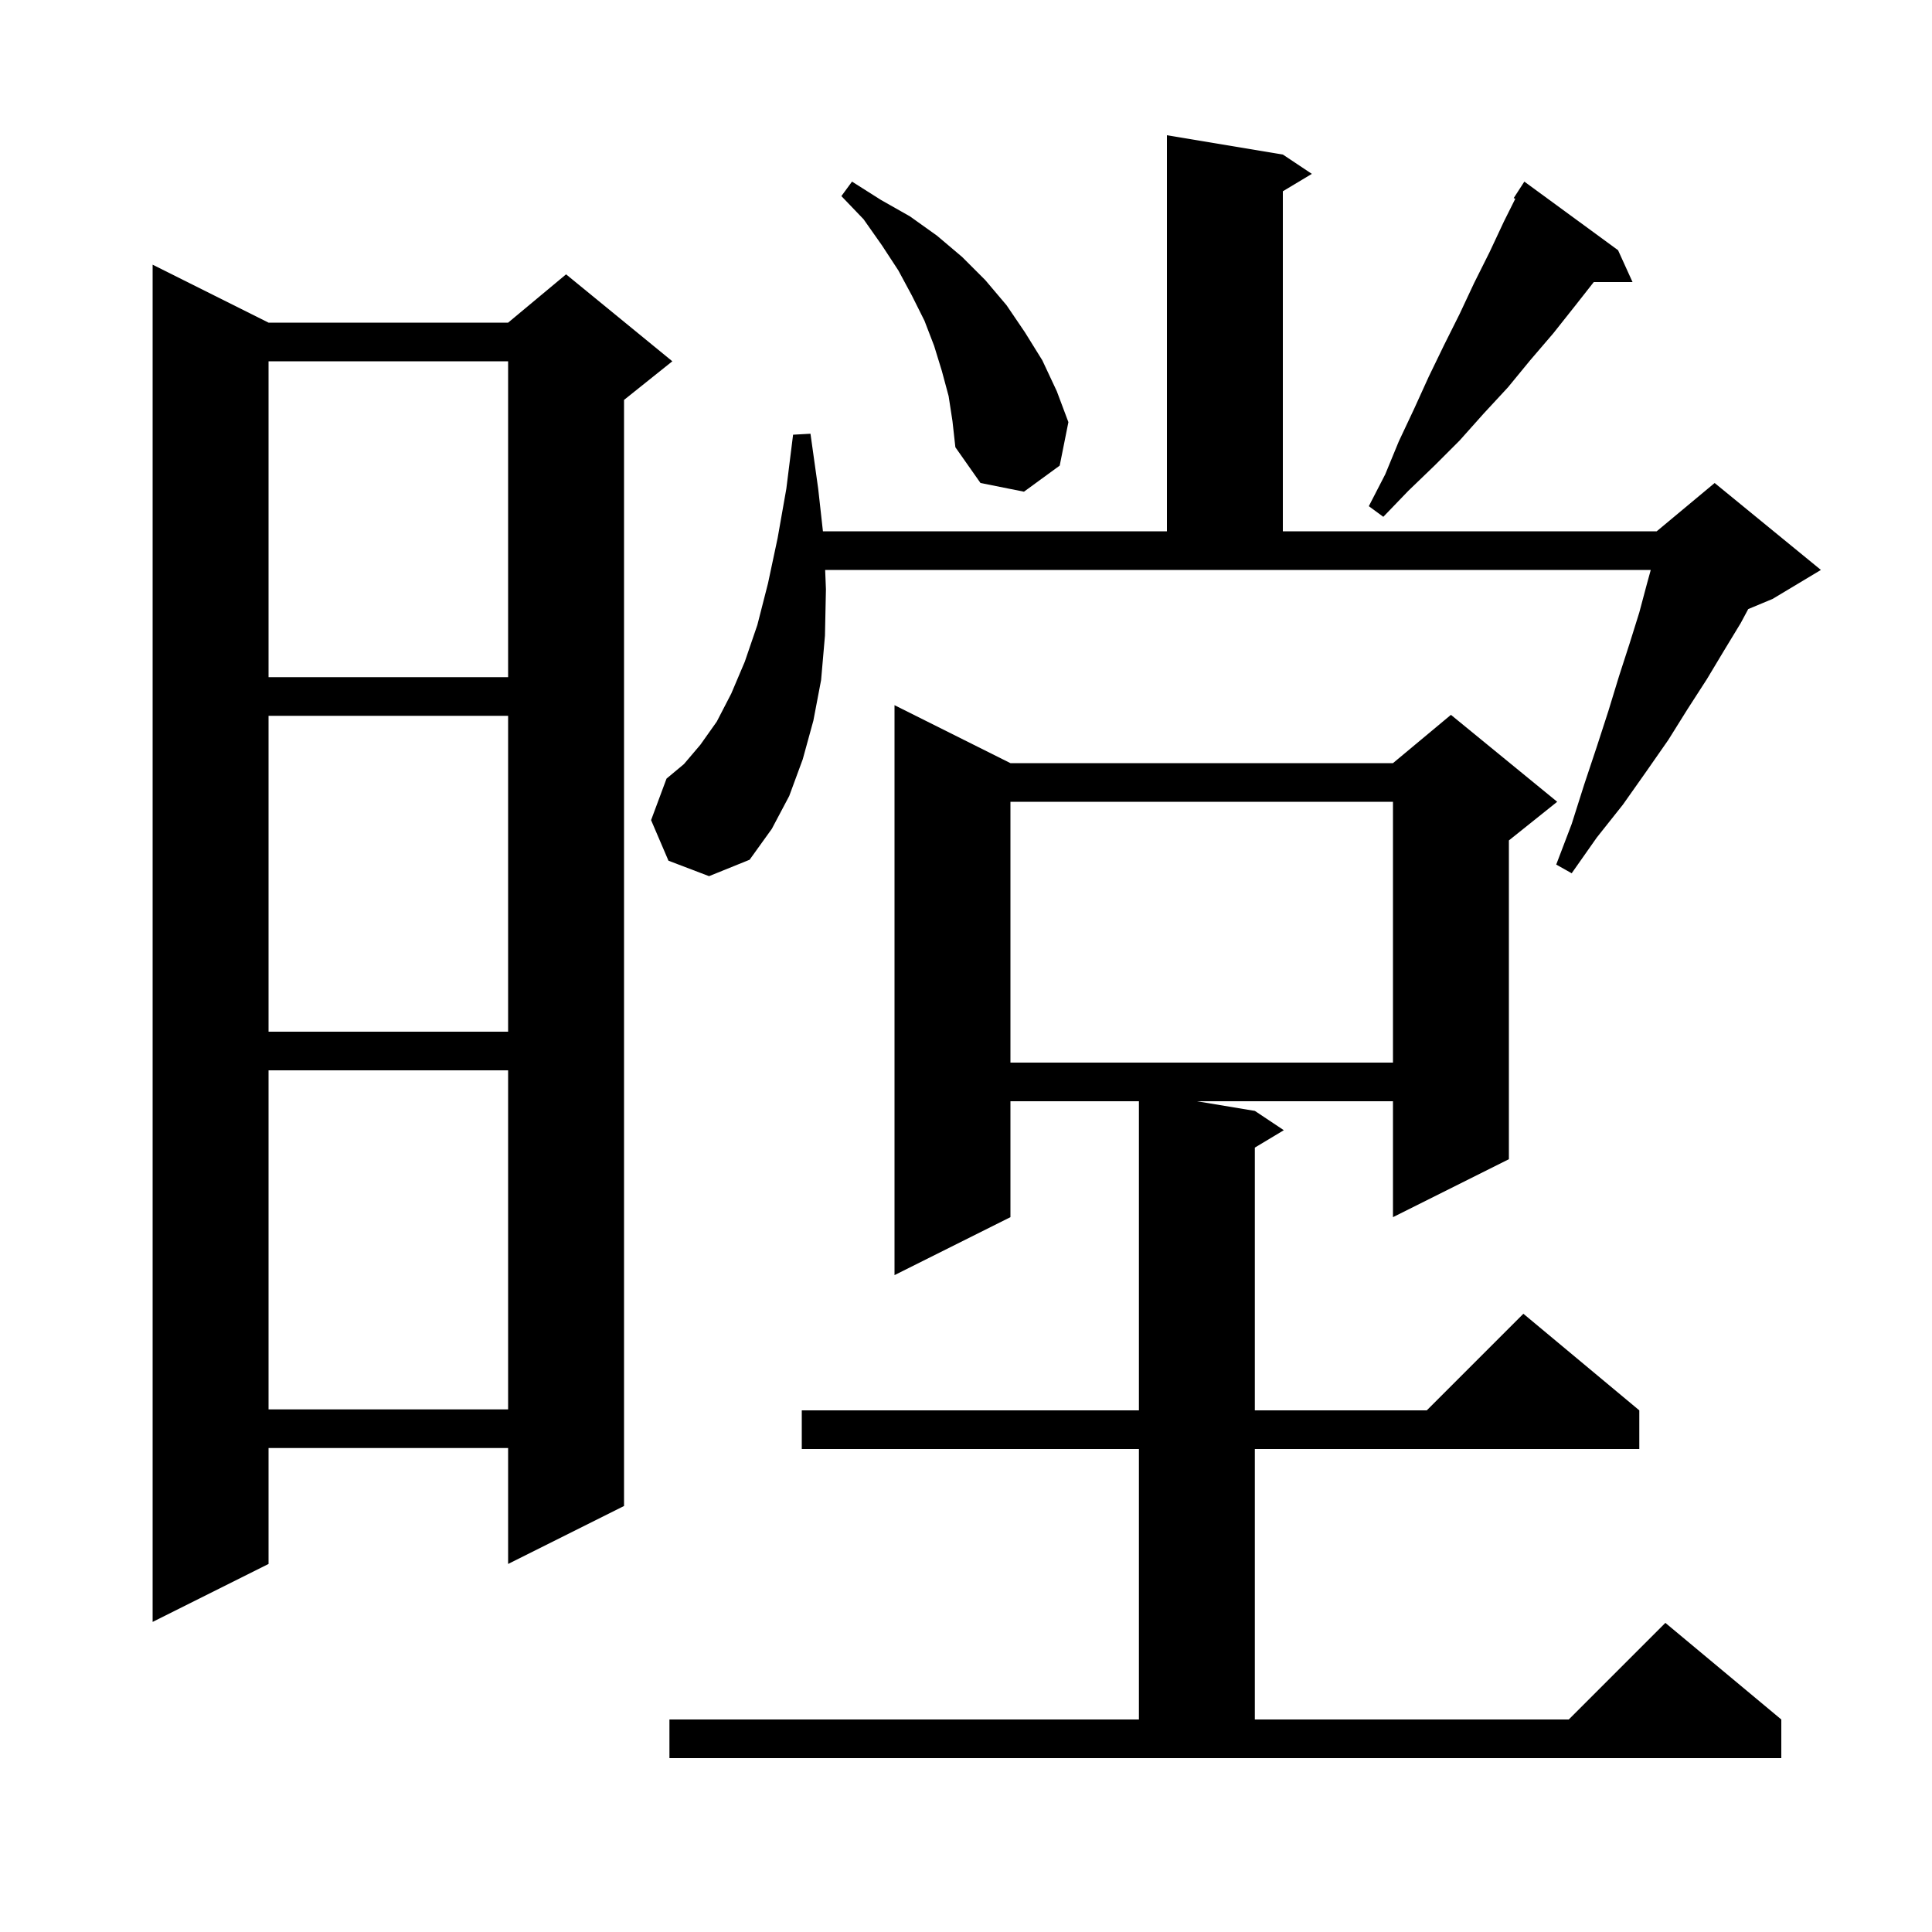 <svg xmlns="http://www.w3.org/2000/svg" xmlns:xlink="http://www.w3.org/1999/xlink" version="1.1" baseProfile="full" viewBox="0 0 200 200" width="200" height="200">
<g fill="black">
<path d="M 69.3 178.0 L 117.9 178.0 L 117.9 150.0 L 83.0 150.0 L 83.0 146.0 L 117.9 146.0 L 117.9 114.0 L 104.6 114.0 L 104.6 126.0 L 92.6 132.0 L 92.6 73.0 L 104.6 79.0 L 144.2 79.0 L 150.2 74.0 L 161.2 83.0 L 156.2 87.0 L 156.2 120.0 L 144.2 126.0 L 144.2 114.0 L 123.9 114.0 L 129.9 115.0 L 132.9 117.0 L 129.9 118.8 L 129.9 146.0 L 147.7 146.0 L 157.7 136.0 L 169.7 146.0 L 169.7 150.0 L 129.9 150.0 L 129.9 178.0 L 162.4 178.0 L 172.4 168.0 L 184.4 178.0 L 184.4 182.0 L 69.3 182.0 Z M 27.8 33.4 L 52.6 33.4 L 58.6 28.4 L 69.6 37.4 L 64.6 41.4 L 64.6 155.9 L 52.6 161.9 L 52.6 149.9 L 27.8 149.9 L 27.8 161.9 L 15.8 167.9 L 15.8 27.4 Z M 27.8 110.8 L 27.8 145.9 L 52.6 145.9 L 52.6 110.8 Z M 104.6 83.0 L 104.6 110.0 L 144.2 110.0 L 144.2 83.0 Z M 27.8 74.1 L 27.8 106.8 L 52.6 106.8 L 52.6 74.1 Z M 85.5 61.0 L 85.4 65.8 L 85.0 70.4 L 84.2 74.6 L 83.1 78.6 L 81.7 82.4 L 79.9 85.8 L 77.6 89.0 L 73.4 90.7 L 69.2 89.1 L 67.4 84.9 L 69.0 80.6 L 70.8 79.1 L 72.5 77.1 L 74.2 74.7 L 75.7 71.8 L 77.1 68.5 L 78.4 64.7 L 79.5 60.4 L 80.5 55.7 L 81.4 50.6 L 82.1 45.0 L 83.9 44.9 L 84.7 50.6 L 85.189 55.0 L 120.8 55.0 L 120.8 14.0 L 132.8 16.0 L 135.8 18.0 L 132.8 19.8 L 132.8 55.0 L 171.5 55.0 L 177.5 50.0 L 188.5 59.0 L 183.5 62.0 L 180.976 63.052 L 180.2 64.5 L 178.5 67.3 L 176.7 70.3 L 174.7 73.4 L 172.7 76.6 L 170.4 79.9 L 168.0 83.3 L 165.3 86.7 L 162.7 90.4 L 161.1 89.5 L 162.7 85.3 L 164.0 81.2 L 165.3 77.3 L 166.5 73.6 L 167.6 70.0 L 168.7 66.6 L 169.7 63.4 L 170.5 60.4 L 170.886 59.0 L 85.42 59.0 Z M 27.8 37.4 L 27.8 70.1 L 52.6 70.1 L 52.6 37.4 Z M 167.5 25.9 L 169.0 29.2 L 164.986 29.2 L 163.1 31.6 L 160.8 34.5 L 158.4 37.3 L 156.1 40.1 L 153.6 42.8 L 151.1 45.6 L 148.5 48.2 L 145.8 50.8 L 143.2 53.5 L 141.7 52.4 L 143.4 49.1 L 144.8 45.7 L 146.4 42.3 L 147.9 39.0 L 149.5 35.7 L 151.1 32.5 L 152.6 29.3 L 154.2 26.1 L 155.7 22.9 L 156.86 20.58 L 156.7 20.5 L 157.8 18.8 Z M 98.2 41.0 L 97.5 38.4 L 96.7 35.8 L 95.7 33.2 L 94.4 30.6 L 93.0 28.0 L 91.3 25.4 L 89.4 22.7 L 87.1 20.3 L 88.2 18.8 L 91.2 20.7 L 94.2 22.4 L 97.0 24.4 L 99.6 26.6 L 102.0 29.0 L 104.2 31.6 L 106.1 34.4 L 107.9 37.3 L 109.4 40.5 L 110.6 43.7 L 109.7 48.2 L 106.0 50.9 L 101.5 50.0 L 98.9 46.3 L 98.6 43.6 Z " />
</g>
</svg>
